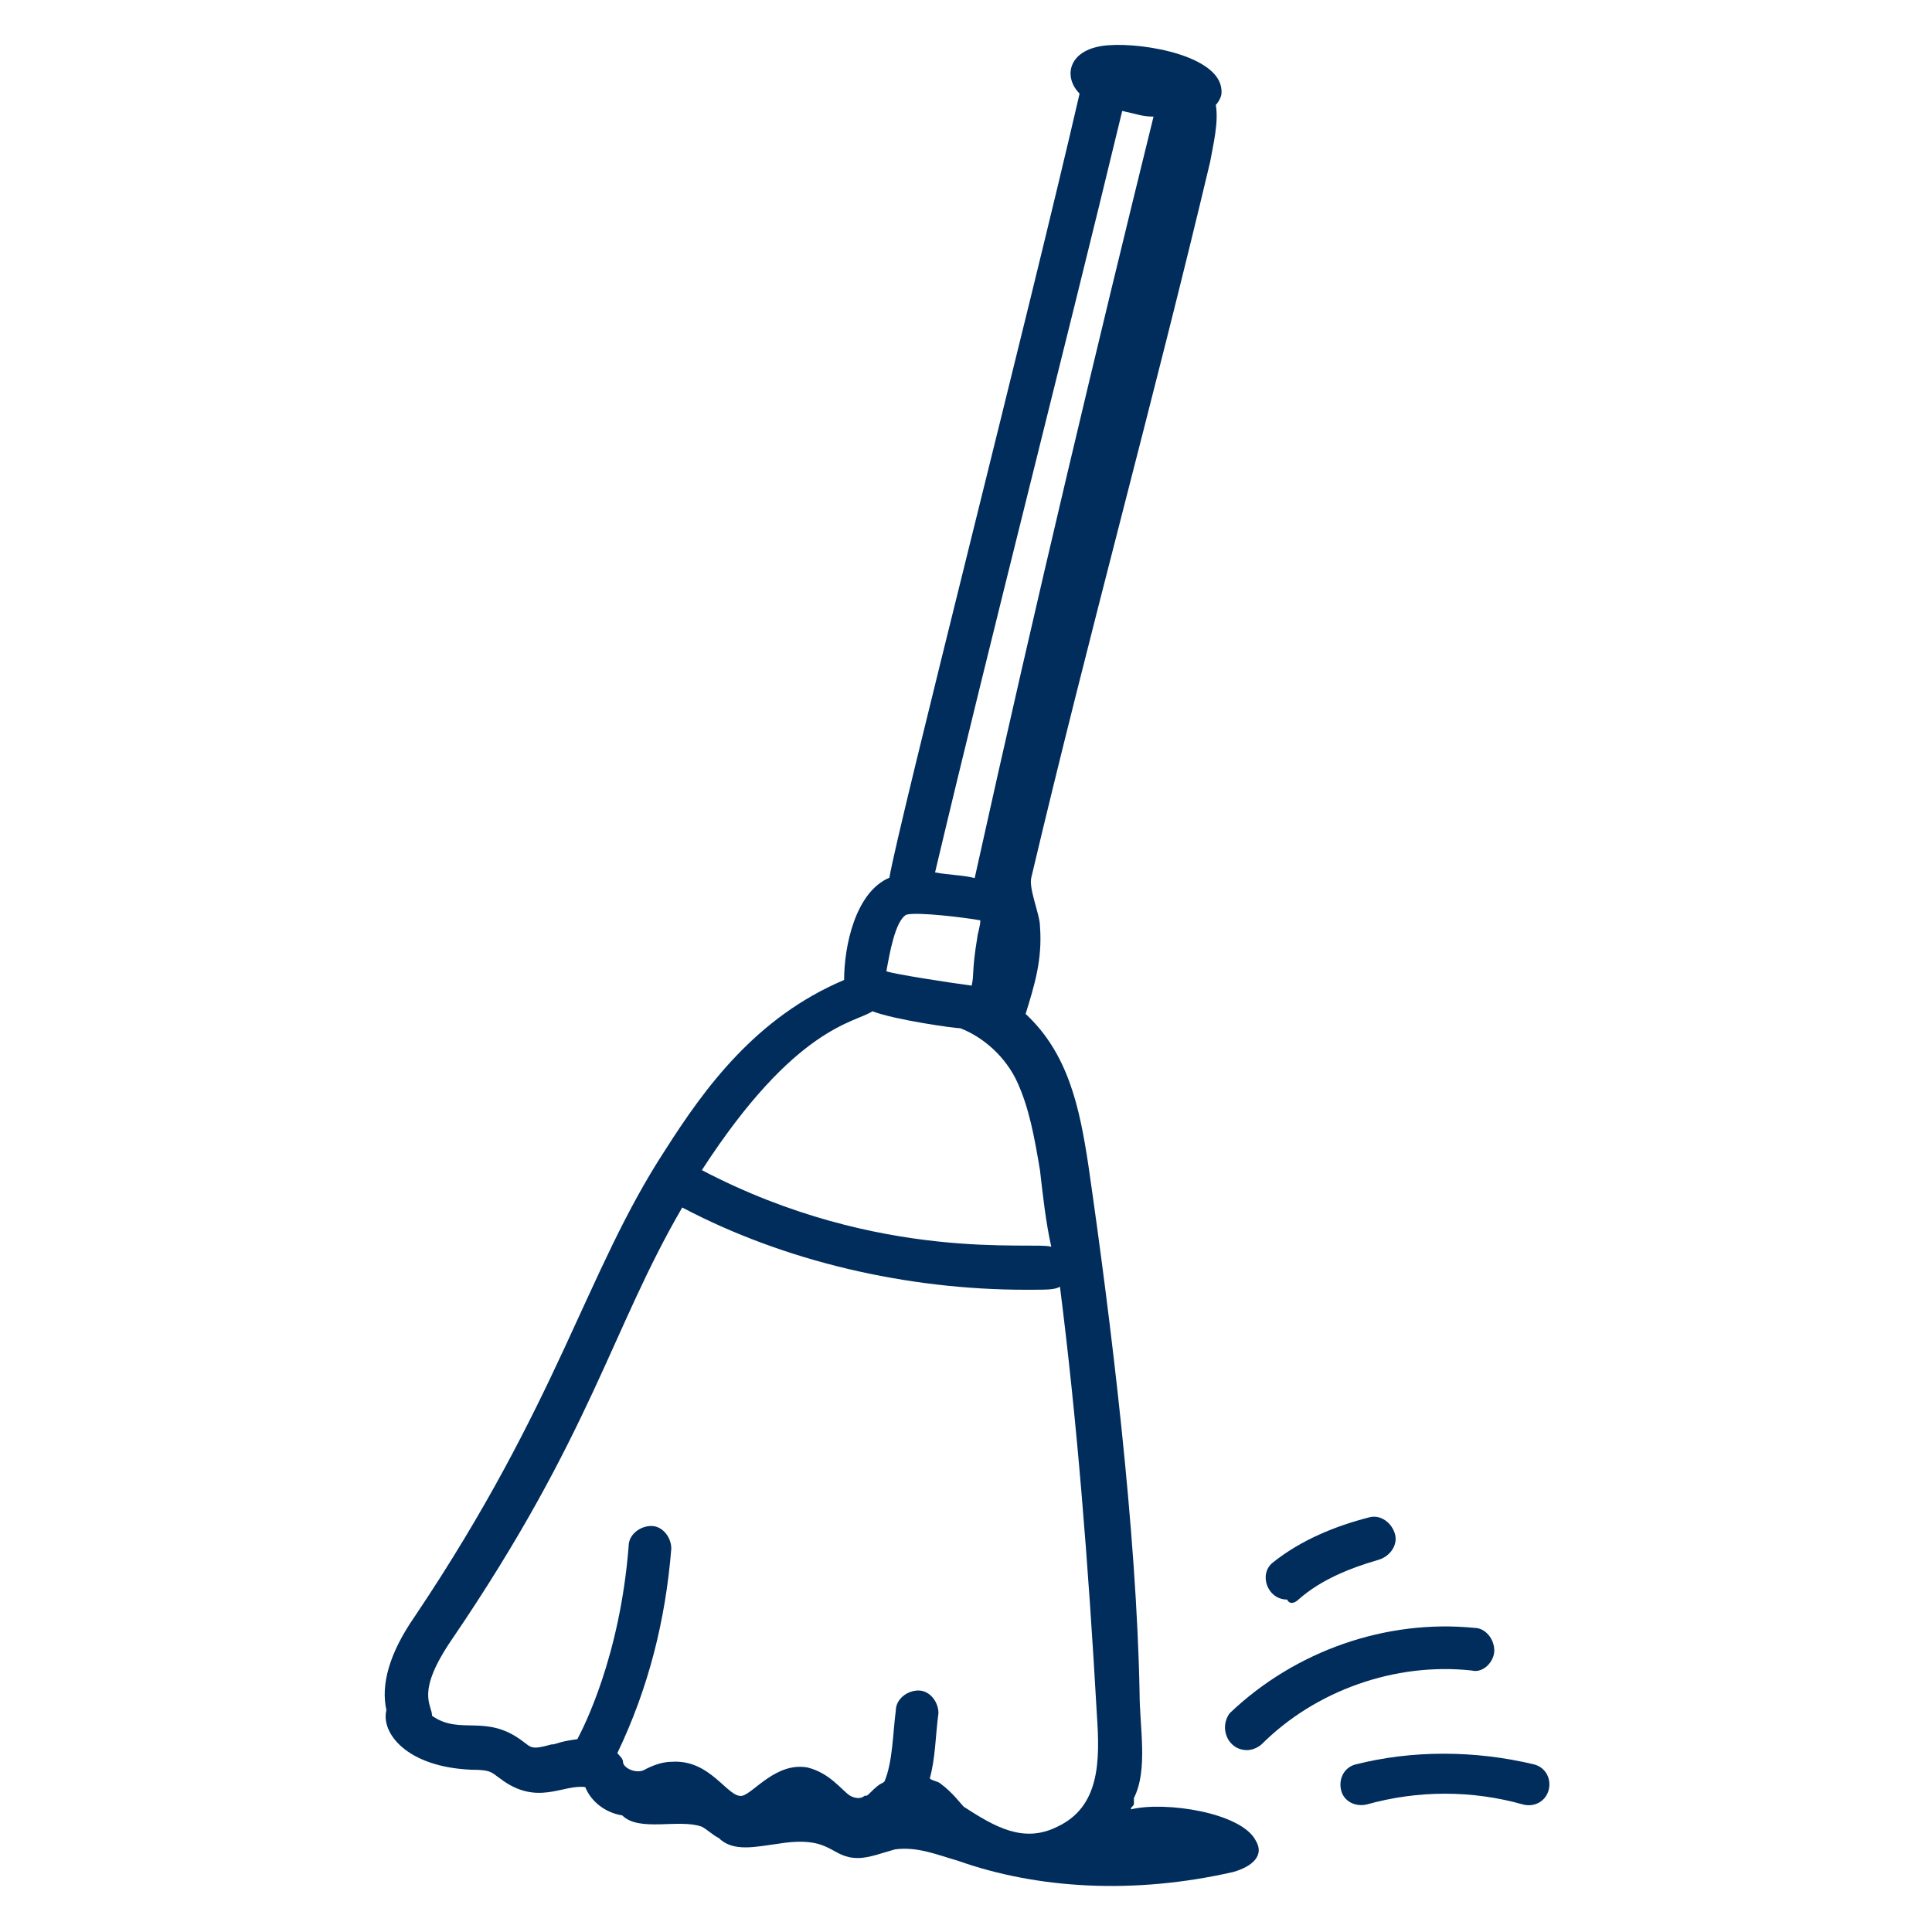 <?xml version="1.0" encoding="utf-8"?>
<!-- Generator: Adobe Illustrator 23.1.1, SVG Export Plug-In . SVG Version: 6.00 Build 0)  -->
<svg version="1.1" id="Layer_1" xmlns="http://www.w3.org/2000/svg" xmlns:xlink="http://www.w3.org/1999/xlink" x="0px" y="0px"
	 viewBox="0 0 512 512" style="enable-background:new 0 0 512 512;" xml:space="preserve">
<style type="text/css">
	.st0{fill:#012D5D;}
</style>
<g id="_x32_2">
	<path class="st0" d="M176.2,304.9c-21.1,32.4-27.9,66.3-66.3,123.5c-6.8,9.8-9,18.1-7.5,24.8c-1.5,6,5.3,15.1,22.6,15.8
		c5.3,0,5.3,0.8,7.5,2.3c9.8,7.5,16.6,1.5,22.6,2.3c1.5,3.8,5.3,6.8,9.8,7.5c4.5,4.5,15.1,0.8,21.1,3c1.5,0.8,3,2.3,4.5,3
		c3.8,3.8,9.8,2.3,15.8,1.5c14.3-2.3,13.6,3.8,21.1,3.8c3,0,6.8-1.5,9.8-2.3c6-0.8,11.3,1.5,16.6,3c21.1,7.5,46.7,9,73,3
		c5.3-1.5,8.3-4.5,6-8.3c-3.8-7.5-24.1-10.5-33.1-8.3c0-0.8,0.8-0.8,0.8-1.5s0-0.8,0-1.5c3.8-7.5,1.5-18.8,1.5-27.9
		c-0.8-42.9-7.5-97.9-13.6-140c-2.3-15.1-5.3-29.4-16.6-39.9c2.3-7.5,4.5-14.3,3.8-23.3c0-3-3-9.8-2.3-12.8
		c15.1-64,32.4-126.5,47.4-189.7c0.8-4.5,2.3-10.5,1.5-15.1c0.8-0.8,1.5-2.3,1.5-3c0.8-9.8-20.3-13.6-30.1-12.8
		c-10.5,0.8-12,8.3-7.5,12.8c-12.8,55.7-48.2,194.3-50.4,207.8c-9,3.8-12,18.1-12,27.1C200.3,269.6,186.7,288.4,176.2,304.9
		L176.2,304.9z M146.1,462.3c-5.3,1.5-5.3,0.8-7.5-0.8c-9.8-7.5-16.6-1.5-24.1-6.8c0-3-4.5-6,5.3-20.3c36.9-54.2,42.2-82.1,61-114.4
		c27.1,14.3,59.5,21.8,91.1,21.8c6,0,7.5,0,9-0.8c4.5,35.4,7.5,73,9.8,113.7c0.8,12,0.8,24.1-10.5,29.4c-9,4.5-16.6,0-24.8-5.3
		c-0.8-0.8-3-3.8-6-6c-0.8-0.8-2.3-0.8-3-1.5c1.5-5.3,1.5-11.3,2.3-17.3c0-3-2.3-6-5.3-6s-6,2.3-6,5.3c-0.8,6-0.8,13.6-3,18.8
		c-0.8,0.8-0.8,0-3.8,3c-0.8,0.8-0.8,0.8-1.5,0.8c-0.8,0.8-2.3,0.8-3.8,0c-2.3-1.5-5.3-6-11.3-7.5c-8.3-1.5-14.3,6.8-17.3,7.5
		c-3.8,0.8-8.3-9.8-18.8-9c-3,0-6,1.5-7.5,2.3c-2.3,0.8-5.3-0.8-5.3-2.3c0-0.8-0.8-1.5-1.5-2.3c8.3-17.3,12.8-35.4,14.3-54.2
		c0-3-2.3-6-5.3-6c-3,0-6,2.3-6,5.3c-2.3,29.4-12,48.2-13.6,51.2C147.6,461.6,147.6,462.3,146.1,462.3L146.1,462.3z M297.4,29.4
		c3.8,0.8,5.3,1.5,8.3,1.5c-14.3,58-30.9,127.2-47.4,201.8c-3-0.8-6.8-0.8-10.5-1.5C262.8,167.9,281.6,94.9,297.4,29.4L297.4,29.4z
		 M240.2,242.4c3-0.8,15.8,0.8,19.6,1.5c0,1.5-0.8,3.8-0.8,4.5c-1.5,9-0.8,9.8-1.5,12.8c-6-0.8-20.3-3-22.6-3.8
		C235.7,253,237.2,244,240.2,242.4L240.2,242.4z M231.2,268c6,2.3,21.8,4.5,23.3,4.5c6,2.3,12,7.5,15.1,14.3s4.5,14.3,6,23.3
		c0.8,6.8,1.5,13.6,3,20.3c-4.5-1.5-45.2,4.5-92.6-20.3C210.8,271.8,226.6,271.1,231.2,268L231.2,268z"/>
	<path class="st0" d="M330.5,463.8c1.5,0,3-0.8,3.8-1.5c14.3-14.3,35.4-21.8,55.7-19.6c3,0.8,6-2.3,6-5.3s-2.3-6-5.3-6
		c-23.3-2.3-47.4,6-64.8,22.6C323,457.8,325.3,463.8,330.5,463.8z"/>
	<path class="st0" d="M359.2,467.6c-3,0.8-4.5,3.8-3.8,6.8s3.8,4.5,6.8,3.8c13.6-3.8,27.9-3.8,41.4,0c3,0.8,6-0.8,6.8-3.8
		s-0.8-6-3.8-6.8C390.8,463.8,374.2,463.8,359.2,467.6L359.2,467.6z"/>
	<path class="st0" d="M344.1,423.9c6-5.3,13.6-8.3,21.1-10.5c3-0.8,5.3-3.8,4.5-6.8c-0.8-3-3.8-5.3-6.8-4.5c-9,2.3-18.1,6-25.6,12
		c-3.8,3-1.5,9.8,3.8,9.8C341.8,425.4,343.3,424.7,344.1,423.9L344.1,423.9z"/>
</g>
</svg>
